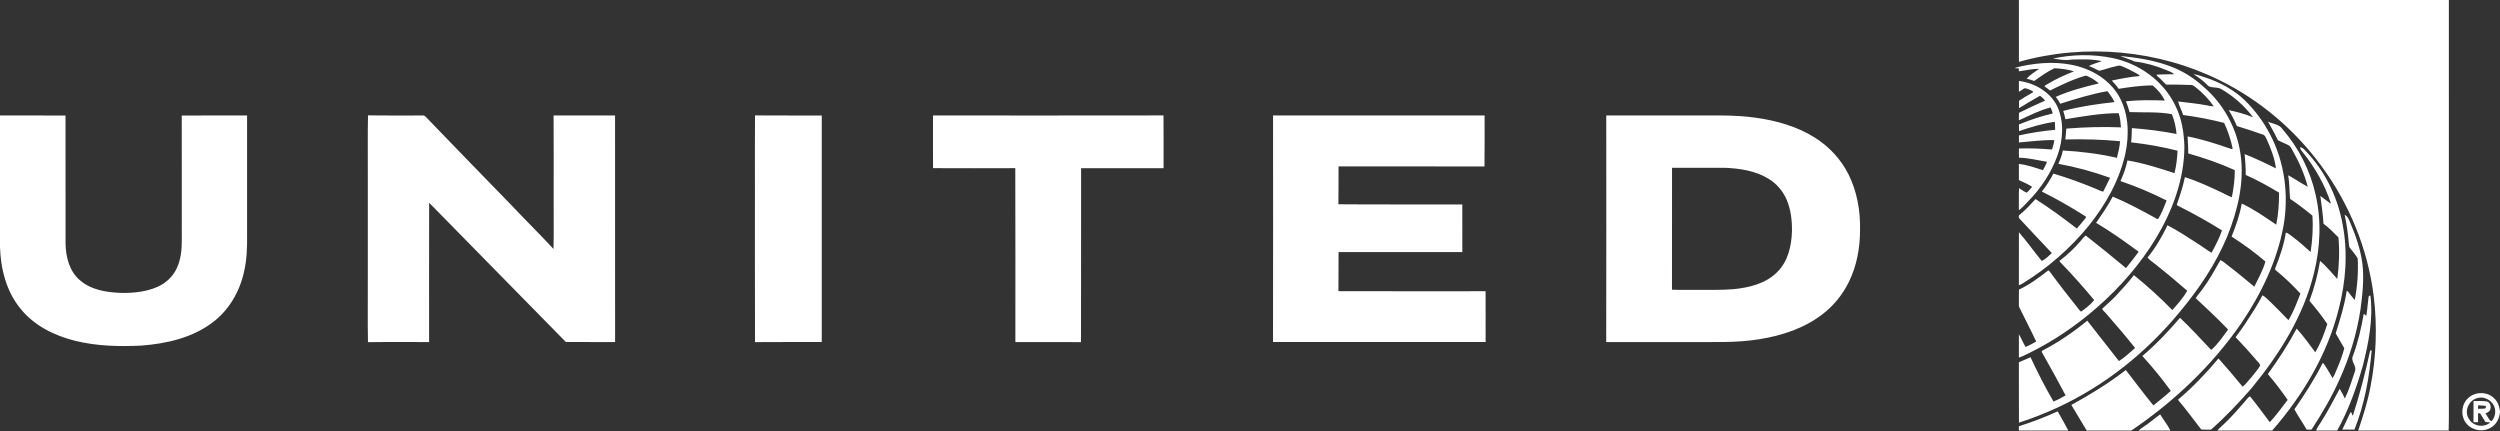 <svg width="232" height="40" viewBox="0 0 232 40" fill="none" xmlns="http://www.w3.org/2000/svg">
<rect x="0" y="0" width="232" height="40" fill="#333333" stroke="none"/>
<g clip-path="url(#clip0_8071_10780)">
<path d="M203.544 6.879C203.923 6.924 204.278 7.072 204.642 7.184C205.983 7.623 207.26 8.303 208.288 9.278C209.232 10.193 210.029 11.26 210.639 12.425C212.026 15.04 212.424 18.131 211.896 21.033C211.292 24.258 209.837 27.27 208.008 29.973C205.291 33.923 201.746 37.269 197.788 39.956H193.645C193.174 39.161 192.692 38.374 192.222 37.579C193.979 36.618 195.688 35.563 197.275 34.339C198.13 35.433 198.954 36.552 199.836 37.623C200.378 37.177 200.932 36.745 201.451 36.272C200.633 35.143 199.751 34.064 198.812 33.035C200.082 31.965 201.224 30.751 202.306 29.492C203.312 30.443 204.243 31.473 205.2 32.473C205.824 31.942 206.277 31.235 206.768 30.585C205.817 29.561 204.765 28.636 203.762 27.667C203.946 27.384 204.179 27.134 204.373 26.856C205.016 26.003 205.529 25.064 206.049 24.135C206.321 24.246 206.526 24.468 206.763 24.637C207.6 25.263 208.392 25.947 209.202 26.606C209.566 25.839 210.004 25.089 210.232 24.27C209.247 23.419 208.182 22.659 207.09 21.951C207.493 20.961 207.852 19.945 208.033 18.889C209.17 19.417 210.198 20.15 211.235 20.848C211.433 19.872 211.506 18.872 211.494 17.876C210.491 17.278 209.471 16.704 208.4 16.235C208.412 15.588 208.36 14.942 208.303 14.297C209.29 14.696 210.257 15.143 211.205 15.629C211.097 14.693 210.744 13.805 210.36 12.951C210.264 12.781 210.204 12.543 209.992 12.488C209.192 12.211 208.39 11.94 207.581 11.697C207.366 11.187 207.118 10.693 206.829 10.222C207.595 10.382 208.361 10.582 209.085 10.885C208.294 9.825 207.277 8.929 206.133 8.266C205.768 8.044 205.296 8.194 204.936 7.982C204.523 7.554 204.056 7.183 203.544 6.879ZM200.465 38.458C200.774 38.962 201.153 39.425 201.413 39.956H198.456C198.603 39.832 198.754 39.712 198.918 39.608C199.462 39.264 199.933 38.821 200.465 38.458ZM213.452 13.666C213.787 13.706 213.972 14.045 214.199 14.261C215.858 16.077 216.947 18.379 217.39 20.793C217.897 23.412 217.698 26.131 217.028 28.703C215.973 32.904 213.69 36.713 210.858 39.956H205.766C206.005 39.673 206.301 39.444 206.562 39.181C207.158 38.596 207.71 37.971 208.255 37.34C208.434 37.154 208.567 36.902 208.798 36.775C209.435 37.556 210.033 38.372 210.636 39.181C211.241 38.534 211.755 37.81 212.296 37.111C211.721 36.282 211.111 35.475 210.452 34.711C211.442 33.368 212.342 31.96 213.133 30.491C213.757 31.182 214.303 31.94 214.855 32.688C215.349 31.876 215.683 30.973 215.975 30.071C215.475 29.312 214.9 28.609 214.317 27.915C214.764 26.718 215.095 25.478 215.301 24.216C215.9 24.705 216.373 25.323 216.899 25.885C217.076 24.611 217.122 23.316 217.008 22.033C216.564 21.592 216.134 21.13 215.62 20.767C215.566 19.899 215.443 19.04 215.327 18.179C215.659 18.424 215.981 18.681 216.319 18.918C215.775 17.18 214.847 15.582 213.718 14.159C213.61 14.006 213.441 13.87 213.452 13.666ZM190.953 38.173C191.284 38.766 191.632 39.349 191.939 39.955H187.348C187.349 39.82 187.35 39.687 187.354 39.554C188.581 39.172 189.783 38.707 190.953 38.173ZM219.765 27.908C219.808 27.768 219.741 27.334 219.98 27.453C220.239 29.63 219.806 31.813 219.275 33.917C218.684 36 217.942 38.055 216.896 39.955H214.936C215.028 39.66 215.239 39.424 215.394 39.158C216.029 38.164 216.563 37.111 217.124 36.076C217.303 36.365 217.457 36.669 217.6 36.98C218 36.18 218.248 35.312 218.535 34.467C218.738 33.978 218.128 33.549 218.334 33.066C218.816 31.799 219.118 30.472 219.355 29.14C219.451 29.164 219.52 29.251 219.598 29.311C219.665 28.845 219.711 28.376 219.765 27.908ZM227.255 35.742C227.24 37.147 227.282 38.552 227.233 39.955H218.838C219.288 38.635 219.713 37.303 219.973 35.931C220.516 33.16 220.624 30.302 220.282 27.499C219.741 23.108 218.01 18.885 215.375 15.336C212.93 12.015 209.692 9.274 205.989 7.451C200.268 4.624 193.498 4.006 187.357 5.74C187.349 3.827 187.357 1.913 187.354 0H227.254C227.256 11.914 227.254 23.829 227.255 35.742ZM229.104 36.891C229.763 36.318 230.862 36.339 231.472 36.977C231.807 37.286 231.95 37.74 232 38.182V38.213C231.96 38.809 231.665 39.41 231.125 39.7C230.42 40.118 229.438 39.959 228.909 39.332C228.303 38.643 228.392 37.474 229.104 36.891ZM210.472 11.292C210.935 11.502 211.541 11.533 211.832 12.005C213.318 13.728 214.386 15.817 214.882 18.041C215.438 20.427 215.332 22.935 214.746 25.306C213.779 29.32 211.527 32.889 208.927 36.045C207.751 37.388 206.522 38.69 205.182 39.87C204.877 39.861 204.572 39.888 204.272 39.852C203.555 38.933 202.873 37.984 202.113 37.099C203.481 35.939 204.725 34.638 205.878 33.266C206.644 34.121 207.388 34.996 208.116 35.885C208.433 35.644 208.654 35.298 208.93 35.013C209.201 34.654 209.521 34.323 209.74 33.931C209.727 33.717 209.517 33.588 209.399 33.429C208.774 32.697 208.132 31.98 207.462 31.288C208.117 30.454 208.68 29.55 209.249 28.655C209.496 28.247 209.741 27.836 209.947 27.404C210.292 27.575 210.531 27.894 210.819 28.141C211.343 28.655 211.859 29.179 212.367 29.709C212.844 28.94 213.151 28.081 213.477 27.241C212.768 26.478 212.021 25.748 211.21 25.095C211.091 25.036 211.124 24.922 211.165 24.826C211.586 23.779 211.952 22.699 212.125 21.581C212.36 21.631 212.524 21.821 212.719 21.949C213.321 22.387 213.872 22.889 214.425 23.386C214.593 22.27 214.67 21.136 214.591 20.01C213.924 19.459 213.237 18.931 212.518 18.451C212.457 17.722 212.465 16.988 212.347 16.264C212.962 16.6 213.544 16.999 214.16 17.332C213.855 16.163 213.366 15.048 212.769 14C212.67 13.84 212.598 13.656 212.459 13.528C212.145 13.336 211.789 13.221 211.464 13.053C211.359 13.012 211.33 12.893 211.283 12.807C211.049 12.283 210.74 11.798 210.472 11.292ZM217.582 19.926C217.898 20.083 217.997 20.443 218.132 20.742C218.646 21.941 219.068 23.192 219.233 24.491C219.395 25.893 219.243 27.306 219.056 28.697C218.714 30.968 218.035 33.187 217.08 35.273C216.369 36.879 215.469 38.39 214.516 39.859C214.362 39.864 214.21 39.867 214.061 39.87C213.698 39.231 213.268 38.63 212.92 37.983C213.868 36.607 214.785 35.202 215.536 33.705C215.558 33.709 215.6 33.713 215.621 33.716C215.931 34.153 216.188 34.626 216.459 35.089C216.642 34.844 216.724 34.542 216.857 34.269C217.125 33.633 217.378 32.987 217.553 32.317C217.277 31.86 217.014 31.395 216.753 30.931C217.151 29.666 217.56 28.386 217.76 27.067C217.761 26.908 217.898 27.055 217.933 27.11C218.124 27.357 218.313 27.606 218.522 27.84C218.766 26.572 218.862 25.271 218.795 23.981C218.586 23.64 218.334 23.329 218.082 23.02C217.974 22.904 217.992 22.733 217.972 22.589C217.899 21.694 217.768 20.804 217.582 19.926ZM220.091 32.509C219.882 35.013 219.425 37.524 218.493 39.867C218.116 39.871 217.739 39.87 217.363 39.869C217.588 39.373 217.835 38.886 218.062 38.392C218.064 38.313 218.192 38.174 218.22 38.324C218.269 38.367 218.261 38.584 218.357 38.536C218.995 36.568 219.51 34.56 219.95 32.541L220.091 32.509ZM231.523 37.902C231.36 37.177 230.511 36.699 229.811 36.973C229.054 37.216 228.658 38.211 229.121 38.88C229.502 39.562 230.514 39.721 231.096 39.205C230.945 39.189 230.8 39.176 230.655 39.163C230.493 38.889 230.317 38.625 230.15 38.356C230.103 38.355 230.009 38.35 229.963 38.348C229.964 38.625 229.964 38.902 229.963 39.181C229.819 39.178 229.679 39.178 229.541 39.178C229.544 38.526 229.549 37.874 229.541 37.223C229.955 37.225 230.376 37.18 230.787 37.259C231.093 37.336 231.185 37.706 231.104 37.98C231.057 38.204 230.809 38.275 230.643 38.384C230.863 38.586 230.93 38.972 231.207 39.087C231.516 38.783 231.616 38.317 231.523 37.902ZM196.759 5.191C198.302 5.35 199.857 5.578 201.318 6.122C202.497 6.544 203.578 7.218 204.5 8.063C206.328 9.634 207.568 11.872 207.914 14.259C208.309 16.88 207.662 19.534 206.681 21.956C205.624 24.5 204.067 26.807 202.308 28.915C199.217 32.687 195.312 35.818 190.87 37.852C189.729 38.378 188.556 38.837 187.36 39.222C187.342 37.355 187.362 35.486 187.352 33.618C187.718 33.48 188.067 33.296 188.432 33.15C189.084 34.548 189.783 35.927 190.564 37.258C190.96 37.114 191.323 36.899 191.688 36.691C191.005 35.406 190.307 34.127 189.586 32.861C189.534 32.764 189.387 32.58 189.56 32.525C191.033 31.755 192.418 30.816 193.7 29.758C194.683 31.004 195.663 32.254 196.638 33.507C197.183 33.165 197.648 32.712 198.136 32.295C197.29 31.208 196.374 30.176 195.479 29.13C195.358 28.966 195.147 28.845 195.082 28.655C195.519 28.232 195.997 27.848 196.408 27.396C196.956 26.783 197.535 26.194 198.023 25.53C199.273 26.538 200.47 27.621 201.591 28.773C202.093 28.211 202.601 27.641 202.979 26.986C202.027 26.15 201.054 25.338 200.061 24.55C199.799 24.339 199.511 24.159 199.291 23.904C200.039 22.996 200.631 21.965 201.142 20.905C202.156 21.429 203.107 22.069 204.069 22.685C204.463 22.931 204.824 23.231 205.235 23.45C205.598 22.78 205.959 22.103 206.201 21.378C204.9 20.568 203.56 19.819 202.188 19.134C202.108 19.093 201.958 19.031 202.031 18.915C202.317 18.105 202.58 17.284 202.759 16.442C203.97 16.822 205.124 17.364 206.27 17.908C206.554 18.033 206.815 18.214 207.118 18.298C207.279 17.472 207.395 16.634 207.388 15.79C205.994 15.152 204.538 14.659 203.067 14.237C203.079 13.711 203.024 13.186 203.011 12.66C204.336 12.913 205.621 13.331 206.895 13.77C206.98 13.772 207.144 13.896 207.189 13.779C207.023 12.959 206.75 12.165 206.399 11.404C205.148 11.084 203.875 10.845 202.597 10.672C202.469 10.242 202.222 9.851 202.129 9.415C203.009 9.535 203.899 9.601 204.772 9.773C204.991 9.819 205.213 9.856 205.438 9.871C204.967 9.188 204.382 8.586 203.729 8.077C203.605 7.98 203.469 7.875 203.306 7.885C202.545 7.862 201.784 7.836 201.024 7.854C200.781 7.642 200.581 7.388 200.335 7.18C200.265 7.099 200.131 7.046 200.139 6.926C200.677 6.891 201.218 6.9 201.759 6.889C201.552 6.667 201.235 6.606 200.972 6.476C200.051 6.102 199.087 5.82 198.1 5.71C197.665 5.501 197.193 5.392 196.759 5.191ZM229.959 37.935C230.152 37.93 230.35 37.938 230.548 37.916C230.697 37.944 230.682 37.762 230.701 37.671C230.457 37.635 230.212 37.62 229.97 37.618C229.967 37.697 229.962 37.855 229.959 37.935ZM190.506 5.437C192.307 5.039 194.2 5.014 196.011 5.378C198.498 5.882 200.789 7.512 201.885 9.828C202.47 10.988 202.666 12.295 202.711 13.581C202.711 16.598 201.623 19.516 200.093 22.081C198.634 24.482 196.776 26.632 194.663 28.48C192.706 30.202 190.53 31.685 188.183 32.824C187.911 32.956 187.643 33.1 187.352 33.181C187.352 32.459 187.352 31.738 187.353 31.018C187.584 31.398 187.741 31.819 187.975 32.199C188.311 32.05 188.64 31.883 188.959 31.696C188.464 30.632 187.915 29.593 187.402 28.538C187.324 28.404 187.354 28.244 187.352 28.099C187.359 27.691 187.341 27.282 187.361 26.876C188.325 26.423 189.188 25.787 190.025 25.135C190.11 25.032 190.198 25.184 190.247 25.242C191.125 26.448 192.052 27.618 192.979 28.786C193.019 28.836 193.064 28.883 193.117 28.926C193.56 28.612 193.999 28.271 194.343 27.849C193.358 26.666 192.34 25.51 191.266 24.408C191.22 24.343 191.092 24.282 191.136 24.192C191.839 23.671 192.476 23.059 193.052 22.398C193.224 22.224 193.35 21.994 193.555 21.855C194.811 22.849 196.067 23.848 197.294 24.879C197.696 24.382 198.087 23.876 198.469 23.363C197.189 22.416 195.887 21.495 194.519 20.679C195.053 19.882 195.622 19.104 196.06 18.245C197.359 18.786 198.603 19.451 199.836 20.127C199.976 20.199 200.109 20.301 200.267 20.342C200.612 19.806 200.819 19.194 201.063 18.608C199.682 17.907 198.25 17.301 196.782 16.804C197.056 16.189 197.292 15.55 197.426 14.888C198.913 15.134 200.359 15.598 201.79 16.068C201.969 15.389 202.038 14.685 202.076 13.984C200.659 13.628 199.217 13.371 197.765 13.21C197.822 12.772 197.829 12.329 197.839 11.888C199.23 11.991 200.615 12.168 201.985 12.433C201.927 11.805 201.791 11.179 201.55 10.597C200.265 10.355 198.92 10.455 197.624 10.401C197.52 10.065 197.426 9.723 197.283 9.4C198.483 9.271 199.695 9.289 200.9 9.33C200.629 8.792 200.231 8.308 199.769 7.928C198.709 7.923 197.654 8.083 196.609 8.24C196.43 7.959 196.191 7.725 195.976 7.476C196.83 7.294 197.69 7.13 198.562 7.056C198.501 6.916 198.349 6.861 198.229 6.79C197.782 6.549 197.332 6.307 196.856 6.127C196.631 6.021 196.396 6.159 196.172 6.194C195.709 6.291 195.263 6.473 194.805 6.57C194.482 6.427 194.179 6.237 193.842 6.128C194.228 5.934 194.645 5.817 195.053 5.676C194.126 5.466 193.16 5.498 192.216 5.53C191.648 5.644 191.071 5.504 190.506 5.437ZM22.93 21.906C22.941 23.024 22.901 24.152 22.641 25.245C22.233 27.096 21.212 28.84 19.669 29.966C17.797 31.36 15.441 31.89 13.152 32.068C11.081 32.174 8.977 32.123 6.954 31.622C5.047 31.143 3.172 30.223 1.921 28.664C0.586 27.067 0.06 24.949 0 22.905V10.717C2.027 10.718 4.054 10.713 6.08 10.719C6.082 14.68 6.078 18.641 6.083 22.602C6.103 23.82 6.425 25.132 7.372 25.968C8.421 26.91 9.895 27.137 11.256 27.182C12.388 27.202 13.553 27.083 14.601 26.626C15.382 26.285 16.047 25.674 16.402 24.894C16.791 24.076 16.878 23.152 16.87 22.259C16.867 18.414 16.872 14.568 16.866 10.723C18.887 10.708 20.909 10.721 22.93 10.716V21.906ZM34.152 10.703C35.858 10.737 37.565 10.707 39.272 10.718C39.396 10.696 39.47 10.821 39.556 10.887C40.783 12.18 42.046 13.44 43.273 14.734C44.638 16.118 45.971 17.533 47.338 18.915C48.664 20.327 50.049 21.681 51.365 23.102C51.408 21.503 51.365 19.903 51.38 18.304C51.377 15.774 51.39 13.245 51.373 10.716C53.274 10.717 55.176 10.718 57.077 10.716C57.086 17.725 57.078 24.733 57.081 31.741C55.557 31.736 54.032 31.749 52.508 31.734C48.282 27.427 44.059 23.116 39.825 18.816C39.812 23.125 39.822 27.434 39.82 31.742C37.93 31.747 36.039 31.725 34.148 31.753C34.109 29.847 34.144 27.94 34.133 26.034V16.152C34.146 14.336 34.106 12.519 34.152 10.703ZM70.066 10.71C72.13 10.731 74.195 10.709 76.259 10.719C76.252 17.726 76.254 24.733 76.259 31.74C74.195 31.746 72.13 31.729 70.066 31.749C70.042 26.808 70.064 21.867 70.057 16.927H70.056C70.063 14.854 70.041 12.781 70.066 10.71ZM107.972 10.711C107.99 12.343 107.977 13.977 107.978 15.609C105.427 15.61 102.877 15.612 100.327 15.609C100.314 20.989 100.335 26.37 100.316 31.749C98.286 31.734 96.257 31.747 94.227 31.741C94.224 26.362 94.239 20.983 94.219 15.605C91.688 15.614 89.156 15.616 86.625 15.604L86.587 15.571C86.574 13.954 86.581 12.336 86.584 10.718V10.717C93.713 10.714 100.843 10.728 107.972 10.711ZM156.819 10.718C158.853 10.737 160.899 10.63 162.92 10.923C164.845 11.189 166.77 11.727 168.424 12.775C169.747 13.604 170.849 14.791 171.546 16.191C172.334 17.771 172.647 19.555 172.612 21.311C172.617 22.987 172.31 24.687 171.559 26.195C170.985 27.352 170.151 28.381 169.122 29.163C167.432 30.471 165.344 31.153 163.254 31.481C161.154 31.827 159.02 31.727 156.901 31.741H149.057C149.073 24.732 149.063 17.723 149.061 10.715C151.647 10.72 154.233 10.716 156.819 10.718ZM118.14 10.713C124.684 10.721 131.228 10.717 137.771 10.715C137.765 12.293 137.787 13.873 137.761 15.451C133.245 15.433 128.73 15.449 124.215 15.443C124.205 16.614 124.227 17.786 124.203 18.957C128.035 18.989 131.869 18.96 135.702 18.972C135.706 20.445 135.702 21.919 135.704 23.392C131.875 23.392 128.046 23.397 124.218 23.389C124.203 24.599 124.224 25.81 124.207 27.02C128.758 27.039 133.311 27.023 137.863 27.026C137.867 28.598 137.858 30.169 137.866 31.74C131.29 31.738 124.713 31.743 118.136 31.739C118.151 24.73 118.142 17.722 118.14 10.713ZM155.165 15.569C155.156 19.34 155.167 23.112 155.159 26.883C155.883 26.919 156.609 26.891 157.334 26.899C158.51 26.89 159.688 26.931 160.862 26.836C162.327 26.694 163.887 26.319 164.945 25.226C165.928 24.255 166.248 22.824 166.294 21.488C166.311 20.486 166.197 19.46 165.801 18.531C165.45 17.713 164.842 17.009 164.073 16.56C162.853 15.825 161.402 15.625 160.004 15.569C158.391 15.564 156.778 15.568 155.165 15.569ZM188.264 6.018C190.036 5.72 191.912 5.745 193.604 6.411C194.878 6.914 196.037 7.804 196.692 9.025C197.559 10.618 197.6 12.536 197.23 14.276C196.676 16.744 195.402 18.999 193.829 20.959C192.114 23.055 190.046 24.86 187.74 26.281C187.618 26.36 187.486 26.423 187.352 26.471C187.358 24.831 187.349 23.19 187.355 21.55C188.097 22.405 188.751 23.336 189.47 24.212C189.833 24.068 190.113 23.739 190.412 23.486C189.416 22.439 188.431 21.381 187.445 20.325C187.305 20.223 187.298 19.99 187.458 19.902C187.984 19.474 188.443 18.974 188.897 18.473C190.222 19.319 191.49 20.247 192.733 21.209C192.978 20.919 193.229 20.633 193.465 20.334C193.503 20.264 193.65 20.149 193.539 20.08C192.225 19.248 190.877 18.467 189.482 17.777C189.897 17.261 190.25 16.698 190.554 16.109C191.886 16.505 193.194 16.98 194.478 17.513C194.708 17.608 194.927 17.739 195.176 17.784C195.392 17.358 195.613 16.933 195.813 16.499C194.255 15.935 192.651 15.499 191.021 15.204C191.18 14.8 191.357 14.398 191.43 13.967C193.116 14.058 194.801 14.27 196.45 14.646C196.573 14.139 196.714 13.628 196.74 13.104C195.053 12.945 193.357 12.899 191.662 12.942C191.707 12.607 191.722 12.27 191.754 11.934C193.441 11.802 195.134 11.747 196.827 11.82C196.788 11.377 196.758 10.922 196.606 10.501C194.947 10.506 193.302 10.795 191.669 11.066C191.618 10.804 191.548 10.547 191.471 10.293C193.028 9.879 194.628 9.647 196.229 9.475C196.05 9.11 195.821 8.773 195.565 8.459C194.079 8.725 192.63 9.172 191.192 9.628C191.076 9.4 190.936 9.185 190.771 8.991C192.051 8.425 193.412 8.064 194.771 7.743C194.43 7.428 194.018 7.194 193.595 7.01C192.426 7.327 191.325 7.866 190.241 8.401C190.088 8.258 189.911 8.145 189.74 8.029C189.741 7.923 189.86 7.9 189.933 7.846C190.733 7.353 191.591 6.964 192.466 6.621C191.881 6.436 191.265 6.365 190.656 6.332C189.984 6.639 189.378 7.087 188.775 7.513C188.543 7.427 188.307 7.356 188.067 7.303C188.392 6.933 188.828 6.686 189.219 6.393C188.588 6.374 187.972 6.54 187.352 6.618C187.352 6.55 187.35 6.416 187.35 6.349C187.214 6.344 187.08 6.338 186.949 6.328C187.363 6.15 187.825 6.117 188.264 6.018ZM187.355 7.512C188.803 7.692 190.229 8.515 190.903 9.841C191.57 11.283 191.458 12.967 190.932 14.435C190.359 16.009 189.425 17.443 188.257 18.641C187.955 18.932 187.692 19.27 187.351 19.515C187.363 18.831 187.33 18.146 187.367 17.462C187.605 17.599 187.819 17.785 188.081 17.879C188.279 17.73 188.415 17.516 188.58 17.332C188.193 17.086 187.769 16.9 187.353 16.711C187.353 16.212 187.354 15.713 187.351 15.213C188.119 15.294 188.852 15.559 189.583 15.794C189.72 15.541 189.866 15.289 189.962 15.015C189.098 14.875 188.242 14.647 187.363 14.635C187.35 14.35 187.351 14.065 187.36 13.78C188.384 13.744 189.408 13.793 190.428 13.875C190.524 13.59 190.6 13.299 190.65 13.002C189.547 12.978 188.453 13.132 187.357 13.22C187.362 13.002 187.362 12.783 187.36 12.565C188.467 12.325 189.589 12.146 190.719 12.047C190.716 11.799 190.702 11.551 190.69 11.304C189.557 11.458 188.448 11.799 187.367 12.169C187.362 11.961 187.36 11.754 187.359 11.546C188.379 11.137 189.42 10.768 190.495 10.533C190.446 10.338 190.373 10.151 190.292 9.968C189.265 10.237 188.313 10.728 187.352 11.169C187.349 10.937 187.35 10.704 187.361 10.473C188.166 10.078 188.972 9.686 189.795 9.332C189.651 9.167 189.49 9.017 189.316 8.885C188.66 9.259 188.004 9.637 187.364 10.038C187.36 9.81 187.36 9.581 187.365 9.353C187.72 9.13 188.07 8.896 188.438 8.695C188.515 8.631 188.655 8.609 188.684 8.498C188.447 8.349 188.182 8.243 187.911 8.183C187.707 8.261 187.554 8.432 187.352 8.513C187.35 8.179 187.352 7.846 187.355 7.512Z" fill="white"/>
</g>
<defs>
<clipPath id="clip0_8071_10780">
<rect width="232" height="40" fill="white"/>
</clipPath>
</defs>
</svg>
